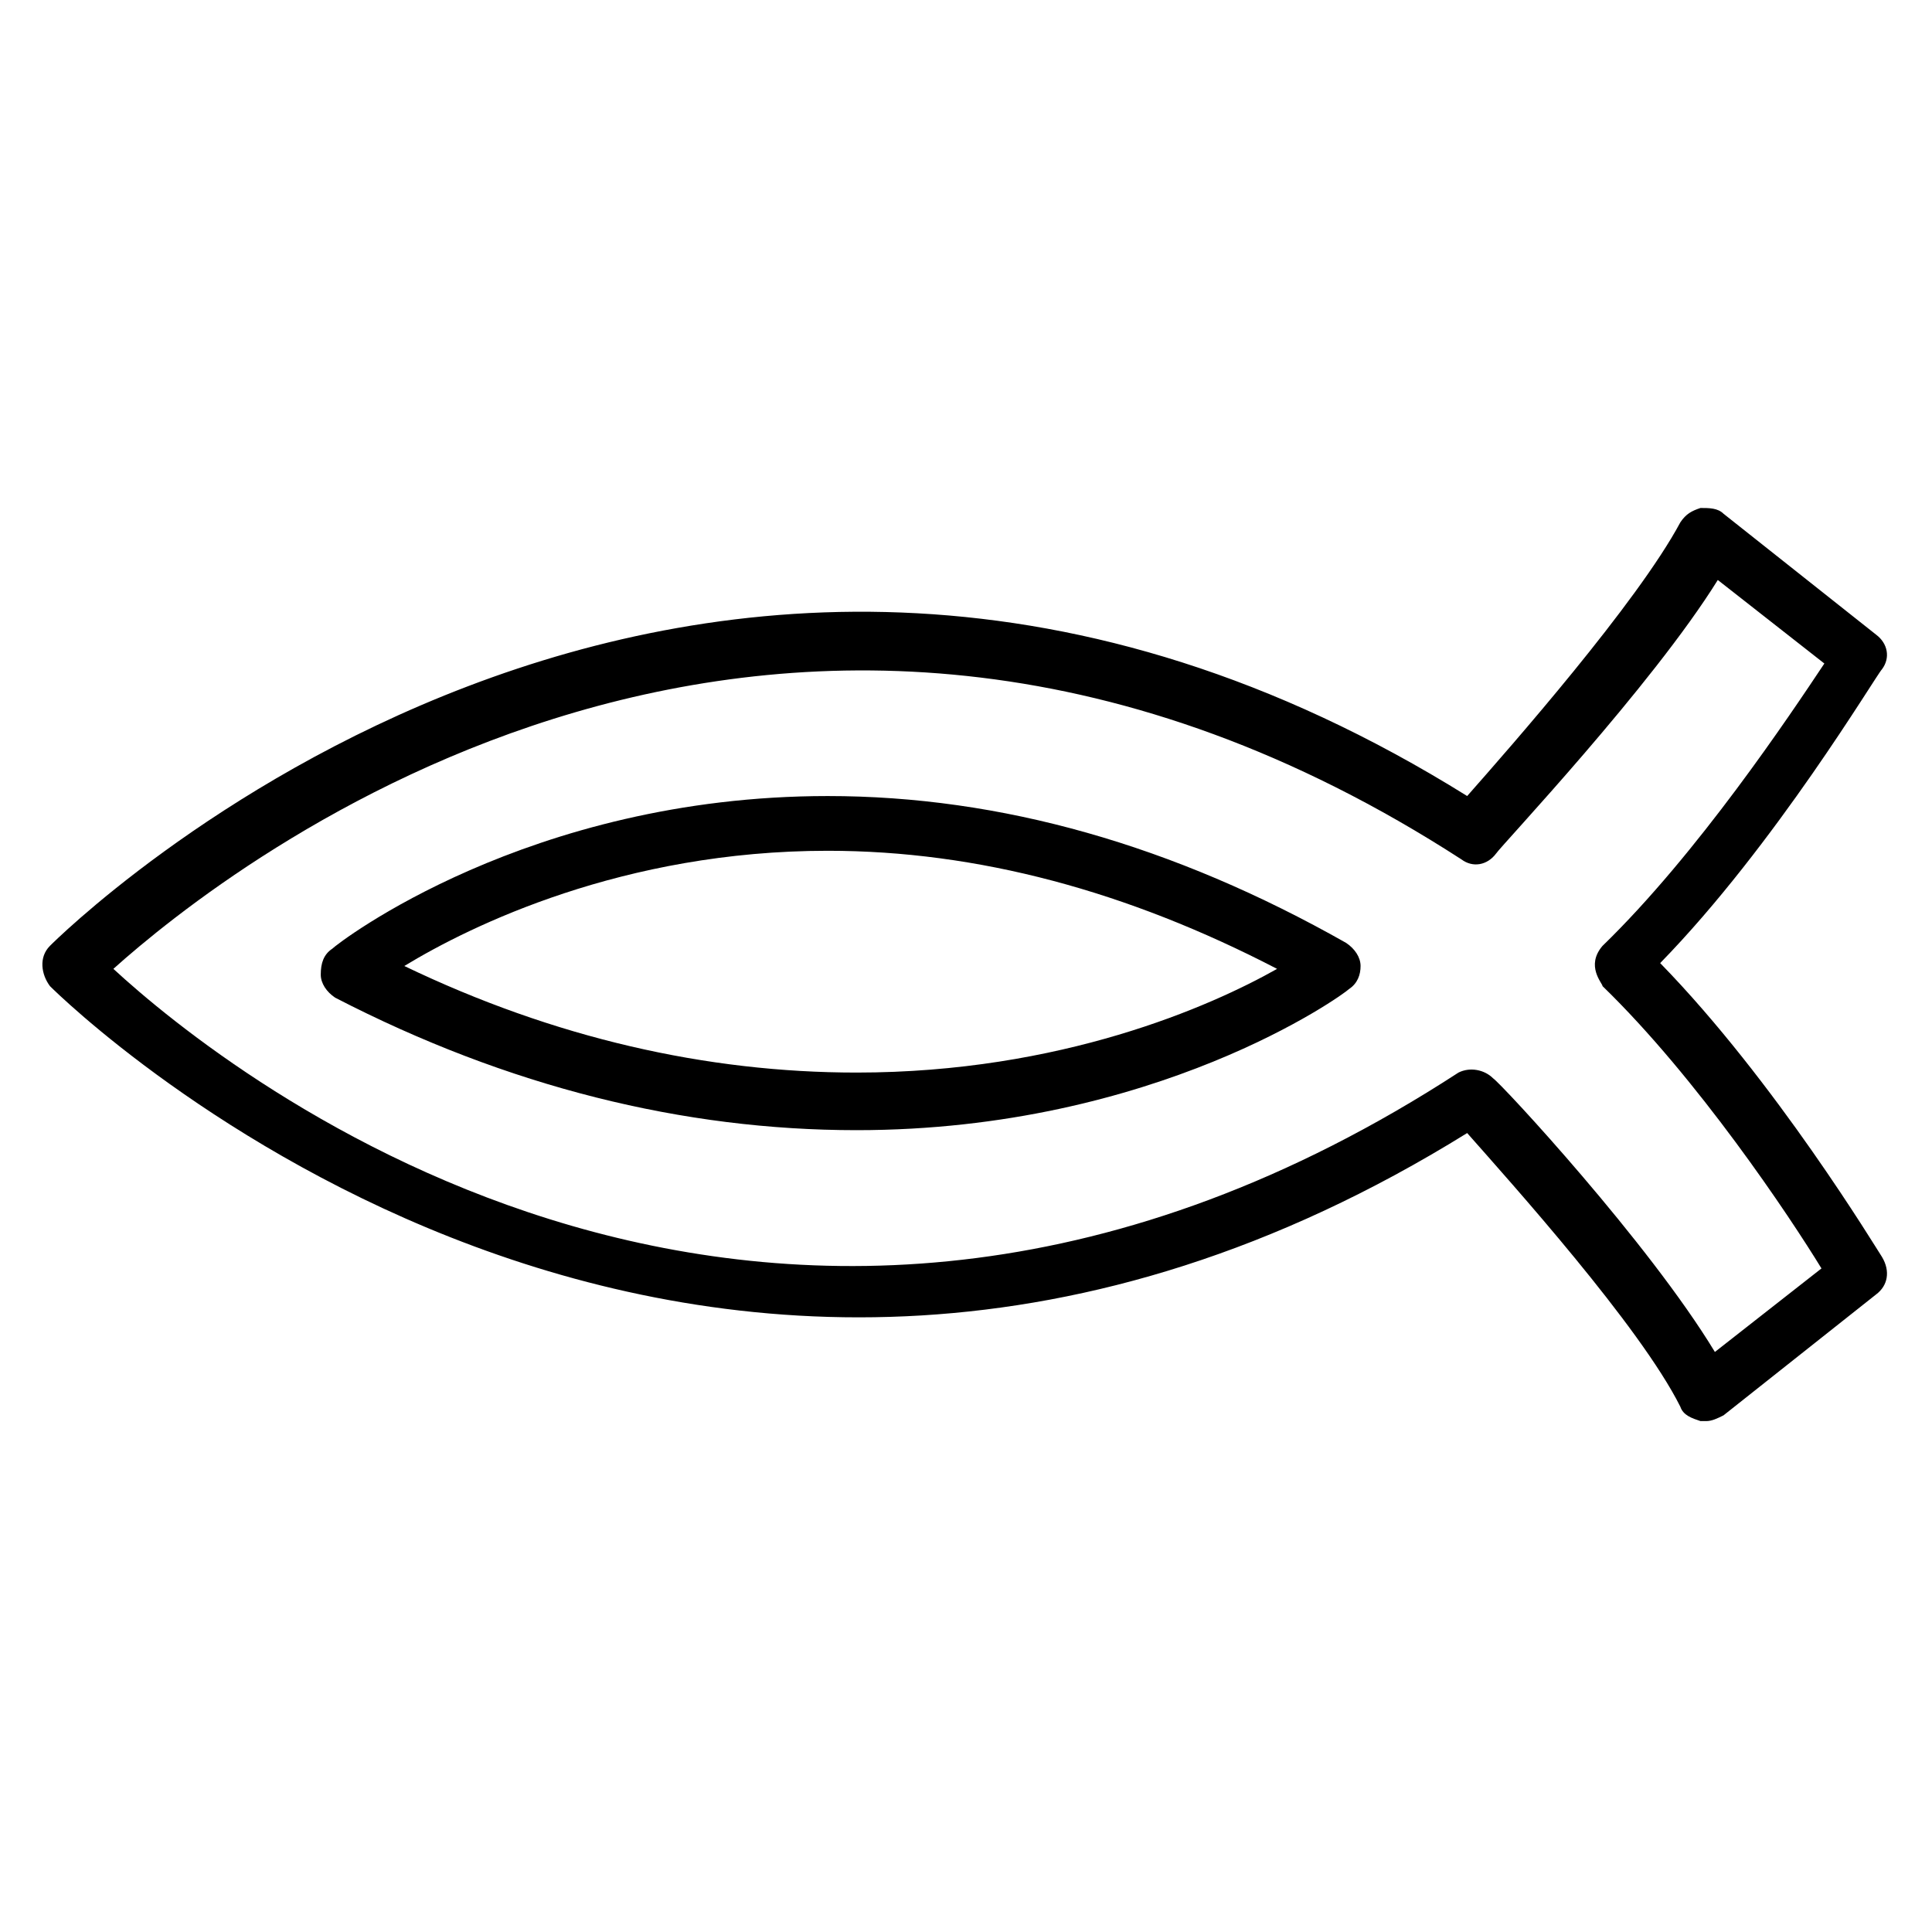 <?xml version="1.0" encoding="UTF-8"?>
<!-- Uploaded to: ICON Repo, www.iconrepo.com, Generator: ICON Repo Mixer Tools -->
<svg fill="#000000" width="800px" height="800px" version="1.1" viewBox="144 144 512 512" xmlns="http://www.w3.org/2000/svg">
 <g>
  <path d="m641.21 312.21-40.457-32.062c-1.527-1.527-3.816-1.527-6.106-1.527-2.289 0.762-3.816 1.527-5.344 3.816-11.449 21.375-45.039 59.543-56.488 72.52-206.87-129-374.04 38.168-375.57 39.695-3.055 3.055-2.289 7.633 0 10.688 4.582 4.582 170.23 166.41 375.57 38.93 11.449 12.977 45.801 51.145 56.488 72.52 0.762 2.289 3.055 3.055 5.344 3.816h1.527c1.527 0 3.055-0.762 4.582-1.527l40.457-32.062c3.055-2.289 3.816-6.106 1.527-9.922-1.527-2.289-28.242-46.562-58.777-77.863 30.535-31.297 57.25-76.336 58.777-77.863 2.285-3.051 1.523-6.867-1.531-9.156zm-72.516 82.441c-4.582 5.344 0 9.922 0 10.688 25.191 24.426 49.617 61.066 58.016 74.809l-28.246 22.137c-17.559-29.008-56.488-70.992-58.777-72.52-2.289-2.289-6.106-3.055-9.16-1.527-180.91 117.55-326.71 0-356.48-27.48 29.77-26.719 177.86-145.04 357.25-29.008 3.055 2.289 6.871 1.527 9.16-1.527 1.527-2.289 41.223-44.273 58.777-72.52l28.242 22.137c-9.156 13.742-33.582 50.383-58.773 74.812z"/>
  <path d="m500.76 393.89c-45.801-25.953-91.602-38.93-137.4-38.93-79.387 0-129.77 38.93-131.3 40.457-2.289 1.527-3.055 3.816-3.055 6.871 0 2.289 1.527 4.582 3.816 6.106 45.801 23.664 92.363 35.113 138.16 35.113 79.387 0 129-35.879 130.53-37.402 2.289-1.527 3.055-3.816 3.055-6.106 0.004-2.293-1.523-4.582-3.812-6.109zm-129.77 34.352c-39.695 0-80.152-9.16-119.84-28.242 17.559-10.688 58.016-30.535 112.21-30.535 39.695 0 79.387 10.688 119.08 31.297-17.559 9.922-57.254 27.48-111.45 27.48z"/>
 </g>
</svg>